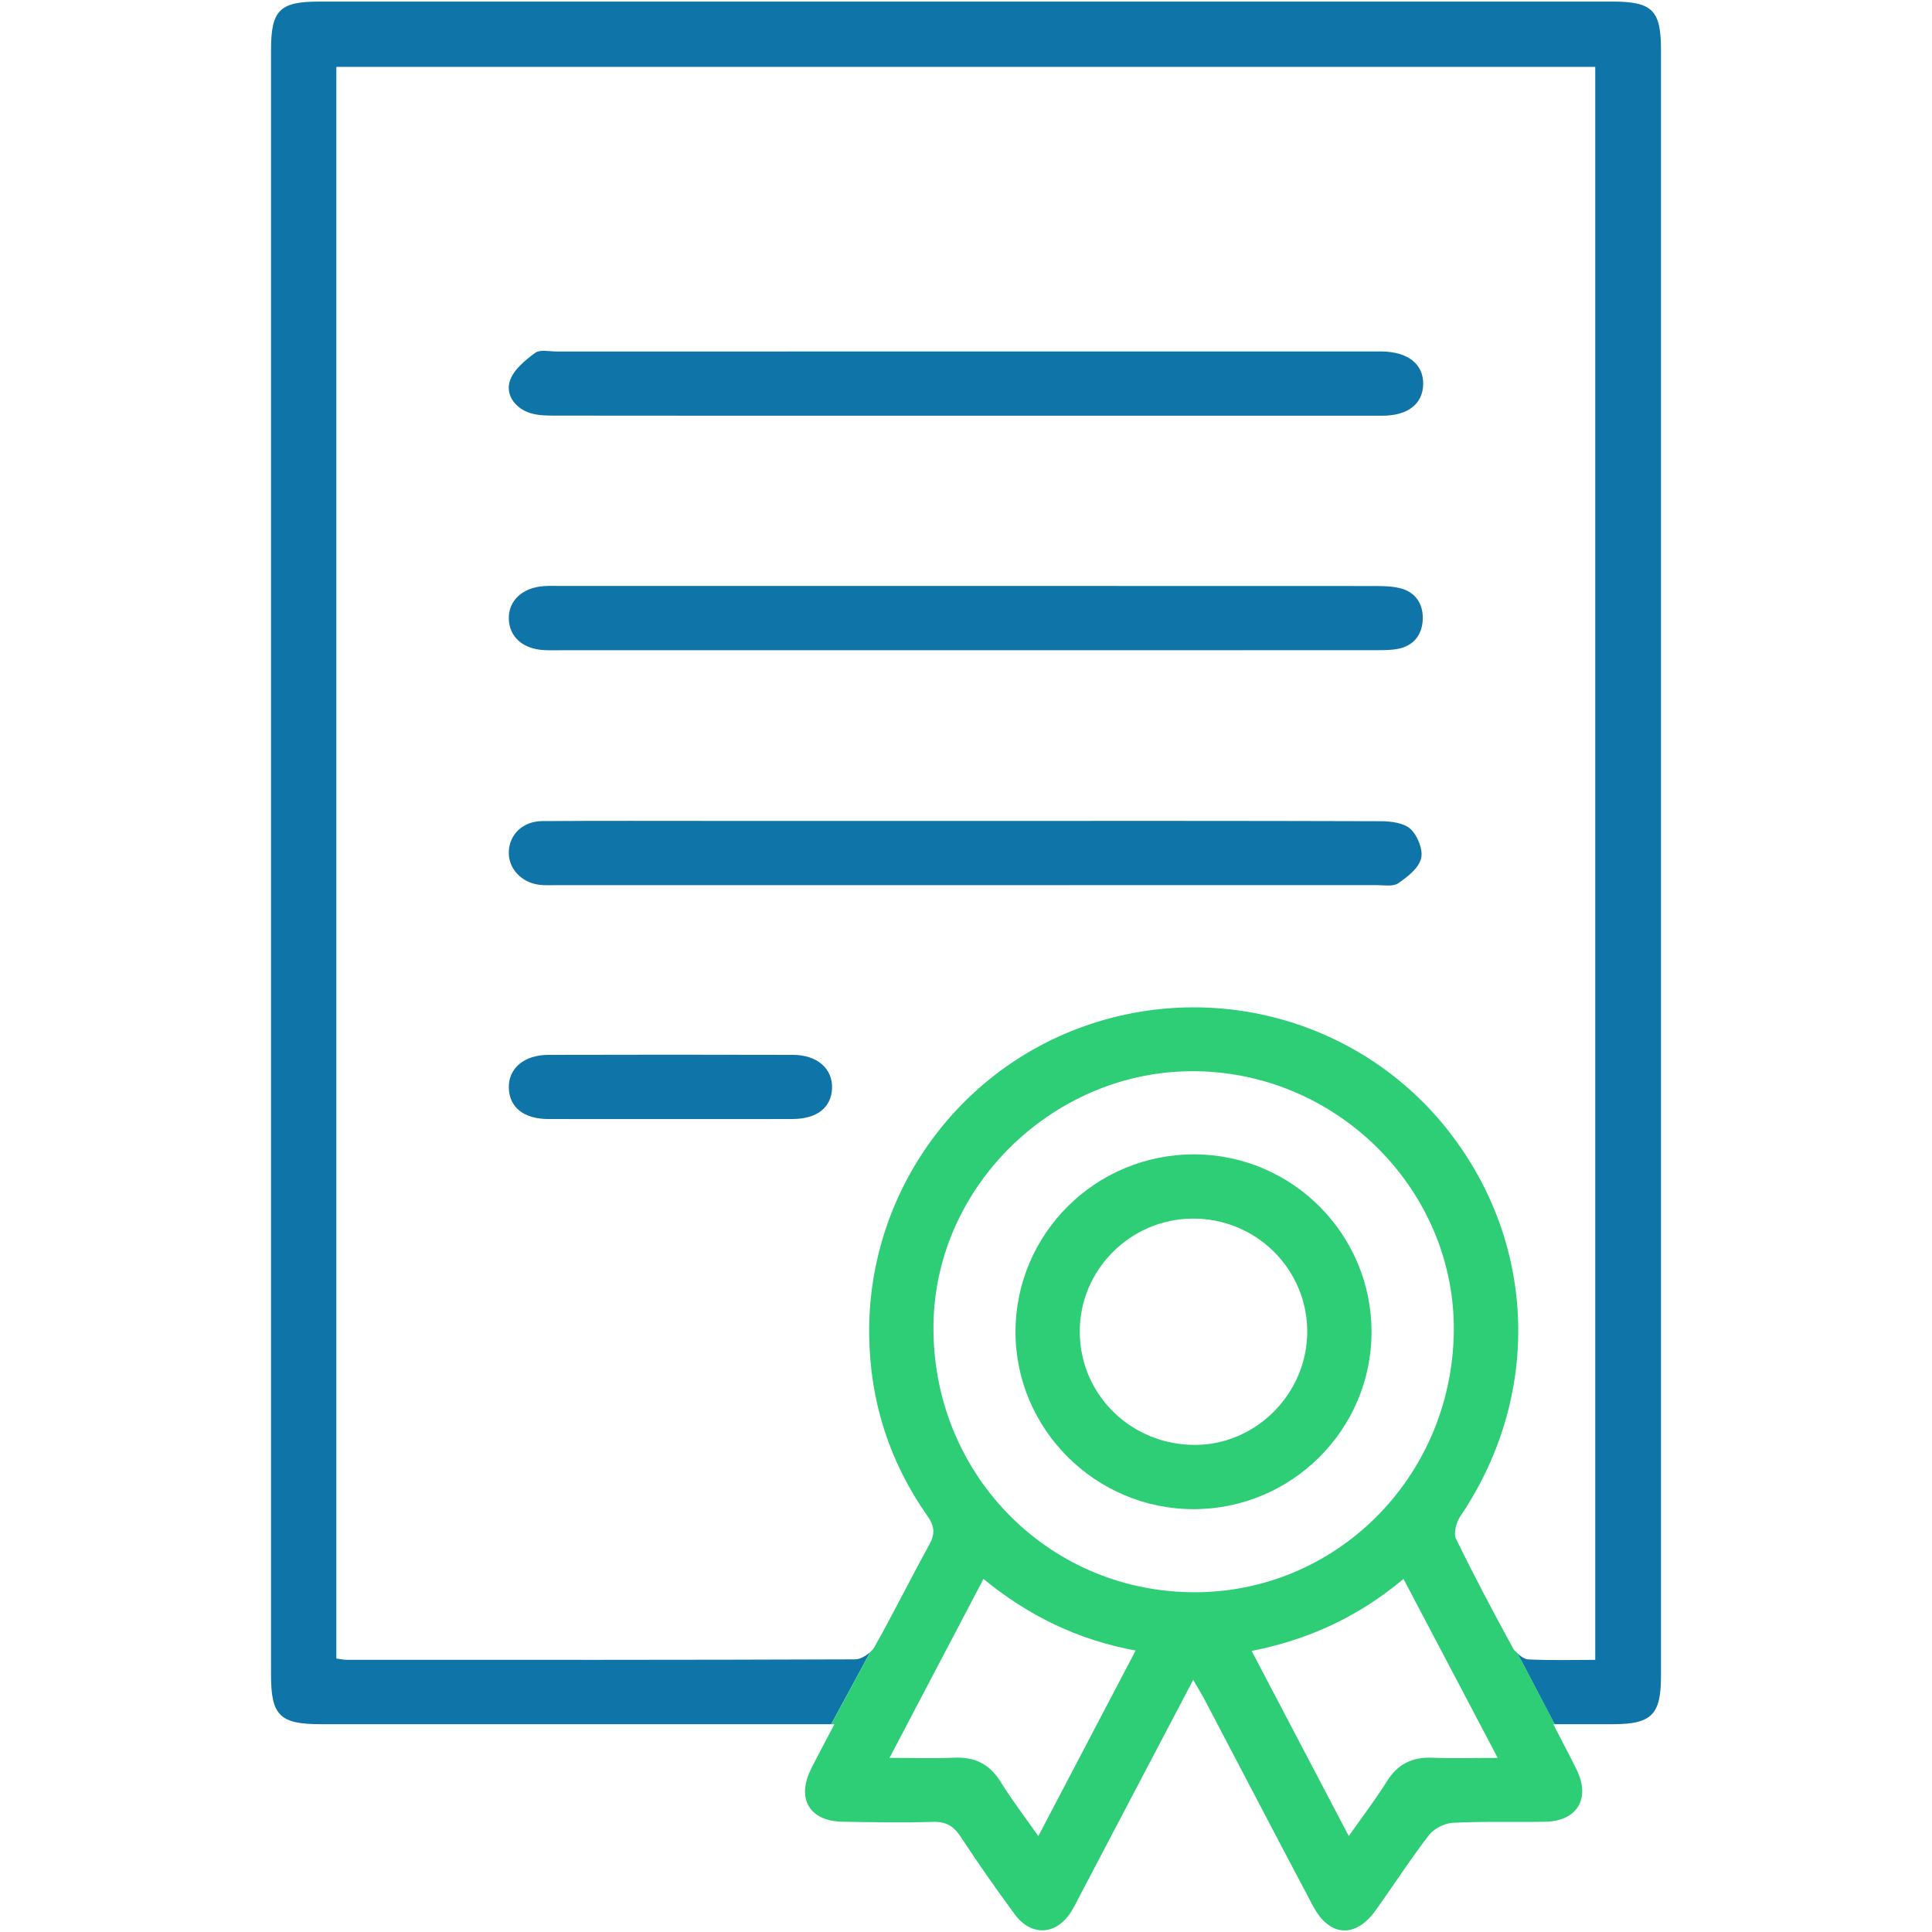<?xml version="1.0" encoding="utf-8"?>
<!-- Generator: Adobe Illustrator 27.8.1, SVG Export Plug-In . SVG Version: 6.00 Build 0)  -->
<svg version="1.1" id="Layer_1" xmlns="http://www.w3.org/2000/svg" xmlns:xlink="http://www.w3.org/1999/xlink" x="0px" y="0px"
	 viewBox="0 0 50 50" enable-background="new 0 0 50 50" xml:space="preserve">
<g>
	<path fill="#0F75A8" d="M41.731,0.041c-11.158,0-22.316,0-33.474,0c-1.021,0-1.243,0.224-1.243,1.253c0,14.017,0,28.034,0,42.051
		c0,1.051,0.226,1.277,1.285,1.277c4.21,0.001,8.421,0,12.631,0c0.174,0,0.355,0,0.581,0l1.014-1.871
		c-0.112,0.106-0.272,0.193-0.396,0.193c-4.384,0.017-8.768,0.013-13.152,0.012c-0.083,0-0.166-0.02-0.272-0.033
		c0-13.738,0-27.452,0-41.192c10.862,0,21.702,0,32.58,0c0,13.714,0,27.428,0,41.226c-0.595,0-1.164,0.017-1.731-0.012
		c-0.094-0.005-0.199-0.076-0.284-0.159l0.963,1.836c0.562,0,1.047,0.001,1.53,0c0.978-0.003,1.223-0.249,1.223-1.236
		c0-14.034,0-28.069,0-42.103C42.986,0.264,42.761,0.041,41.731,0.041z"/>
	<path fill="#2DCE76" d="M39.171,42.682c-0.514-0.942-1.019-1.889-1.488-2.854c-0.071-0.146,0.003-0.429,0.107-0.582
		c2.096-3.097,1.994-7.011-0.275-9.941c-2.206-2.847-6-3.957-9.425-2.757c-3.387,1.187-5.646,4.425-5.596,8.015
		c0.024,1.712,0.525,3.272,1.507,4.669c0.186,0.264,0.205,0.461,0.05,0.742c-0.485,0.879-0.93,1.78-1.422,2.654
		c-0.024,0.042-0.061,0.085-0.103,0.125l-1.014,1.871c0.029,0,0.051,0,0.082,0c-0.235,0.45-0.424,0.797-0.601,1.15
		c-0.388,0.775-0.046,1.358,0.813,1.372c0.779,0.013,1.56,0.028,2.339,0.004c0.339-0.01,0.535,0.108,0.717,0.385
		c0.446,0.68,0.914,1.348,1.396,2.003c0.437,0.594,1.094,0.547,1.477-0.085c0.081-0.133,0.148-0.274,0.221-0.412
		c0.965-1.837,1.93-3.675,2.924-5.567c0.119,0.207,0.217,0.364,0.302,0.526c0.934,1.777,1.86,3.557,2.8,5.331
		c0.422,0.796,1.096,0.839,1.618,0.111c0.464-0.648,0.895-1.319,1.381-1.949c0.131-0.17,0.405-0.308,0.621-0.319
		c0.795-0.041,1.593-0.013,2.39-0.027c0.823-0.015,1.176-0.6,0.814-1.341c-0.18-0.369-0.375-0.731-0.606-1.181
		c0.014,0,0.025,0,0.039,0l-0.963-1.836C39.234,42.752,39.191,42.719,39.171,42.682z M26.872,47.518
		c-0.365-0.52-0.693-0.945-0.973-1.4c-0.287-0.467-0.677-0.654-1.213-0.629c-0.517,0.023-1.037,0.005-1.666,0.005
		c0.827-1.575,1.617-3.08,2.432-4.631c1.16,0.95,2.434,1.576,3.938,1.853C28.551,44.317,27.735,45.872,26.872,47.518z
		 M30.852,41.207c-3.783-0.036-6.758-3.126-6.693-6.952c0.061-3.621,3.191-6.607,6.845-6.531c3.681,0.076,6.677,3.136,6.62,6.762
		C37.563,38.254,34.552,41.243,30.852,41.207z M37.065,45.49c-0.517-0.021-0.892,0.163-1.171,0.609
		c-0.292,0.467-0.628,0.906-0.988,1.418c-0.846-1.611-1.661-3.166-2.514-4.791c1.491-0.294,2.773-0.893,3.931-1.863
		c0.81,1.54,1.597,3.034,2.438,4.632C38.131,45.494,37.598,45.511,37.065,45.49z"/>
	<path fill="#0F75A8" d="M24.968,10.759c-3.549,0-7.099,0.002-10.648-0.003c-0.221,0-0.458-0.009-0.658-0.087
		c-0.361-0.141-0.584-0.478-0.462-0.825c0.099-0.282,0.392-0.522,0.65-0.712c0.127-0.093,0.369-0.035,0.559-0.035
		c7.064-0.001,14.128-0.001,21.192-0.001c0.052,0,0.104,0,0.156,0c0.679,0.006,1.088,0.33,1.075,0.853
		c-0.013,0.509-0.399,0.809-1.059,0.81C32.171,10.76,28.57,10.759,24.968,10.759z"/>
	<path fill="#0F75A8" d="M24.993,21.245c3.584,0,7.168-0.004,10.752,0.008c0.262,0.001,0.595,0.045,0.764,0.206
		c0.181,0.172,0.327,0.538,0.268,0.762c-0.065,0.251-0.352,0.474-0.591,0.638c-0.135,0.092-0.369,0.048-0.558,0.048
		c-7.081,0.002-14.163,0.002-21.244,0.001c-0.138,0-0.278,0.007-0.415-0.008c-0.478-0.055-0.82-0.428-0.801-0.863
		c0.019-0.447,0.365-0.783,0.865-0.787c1.506-0.011,3.013-0.005,4.519-0.005C20.699,21.245,22.846,21.245,24.993,21.245z"/>
	<path fill="#0F75A8" d="M24.949,16.828c-3.466,0-6.932,0-10.398,0c-0.156,0-0.312,0.005-0.468-0.003
		c-0.546-0.028-0.897-0.336-0.915-0.798c-0.018-0.475,0.347-0.822,0.912-0.859c0.138-0.009,0.277-0.004,0.416-0.004
		c7.001,0,14.002-0.001,21.003,0.002c0.241,0,0.49-0.002,0.722,0.053c0.408,0.096,0.613,0.405,0.6,0.805
		c-0.013,0.397-0.231,0.691-0.646,0.769c-0.202,0.038-0.414,0.034-0.621,0.034C32.02,16.828,28.485,16.828,24.949,16.828z"/>
	<path fill="#0F75A8" d="M17.345,28.961c-1.056,0-2.112,0.003-3.168-0.001c-0.622-0.003-0.995-0.305-1.009-0.801
		c-0.014-0.505,0.389-0.857,1.021-0.859c2.112-0.006,4.224-0.006,6.336,0c0.63,0.002,1.029,0.361,1.008,0.87
		c-0.021,0.496-0.391,0.788-1.02,0.79C19.457,28.964,18.401,28.961,17.345,28.961z"/>
	<path fill="#2DCE76" d="M30.887,39.057c-2.529-0.001-4.603-2.064-4.606-4.582c-0.003-2.546,2.079-4.612,4.637-4.6
		c2.532,0.011,4.584,2.076,4.577,4.606C35.489,37.006,33.423,39.058,30.887,39.057z M30.874,31.537
		c-1.62,0.005-2.941,1.331-2.93,2.941c0.011,1.636,1.351,2.933,3.011,2.916c1.578-0.017,2.884-1.354,2.876-2.945
		C33.823,32.833,32.503,31.533,30.874,31.537z"/>
</g>
</svg>
